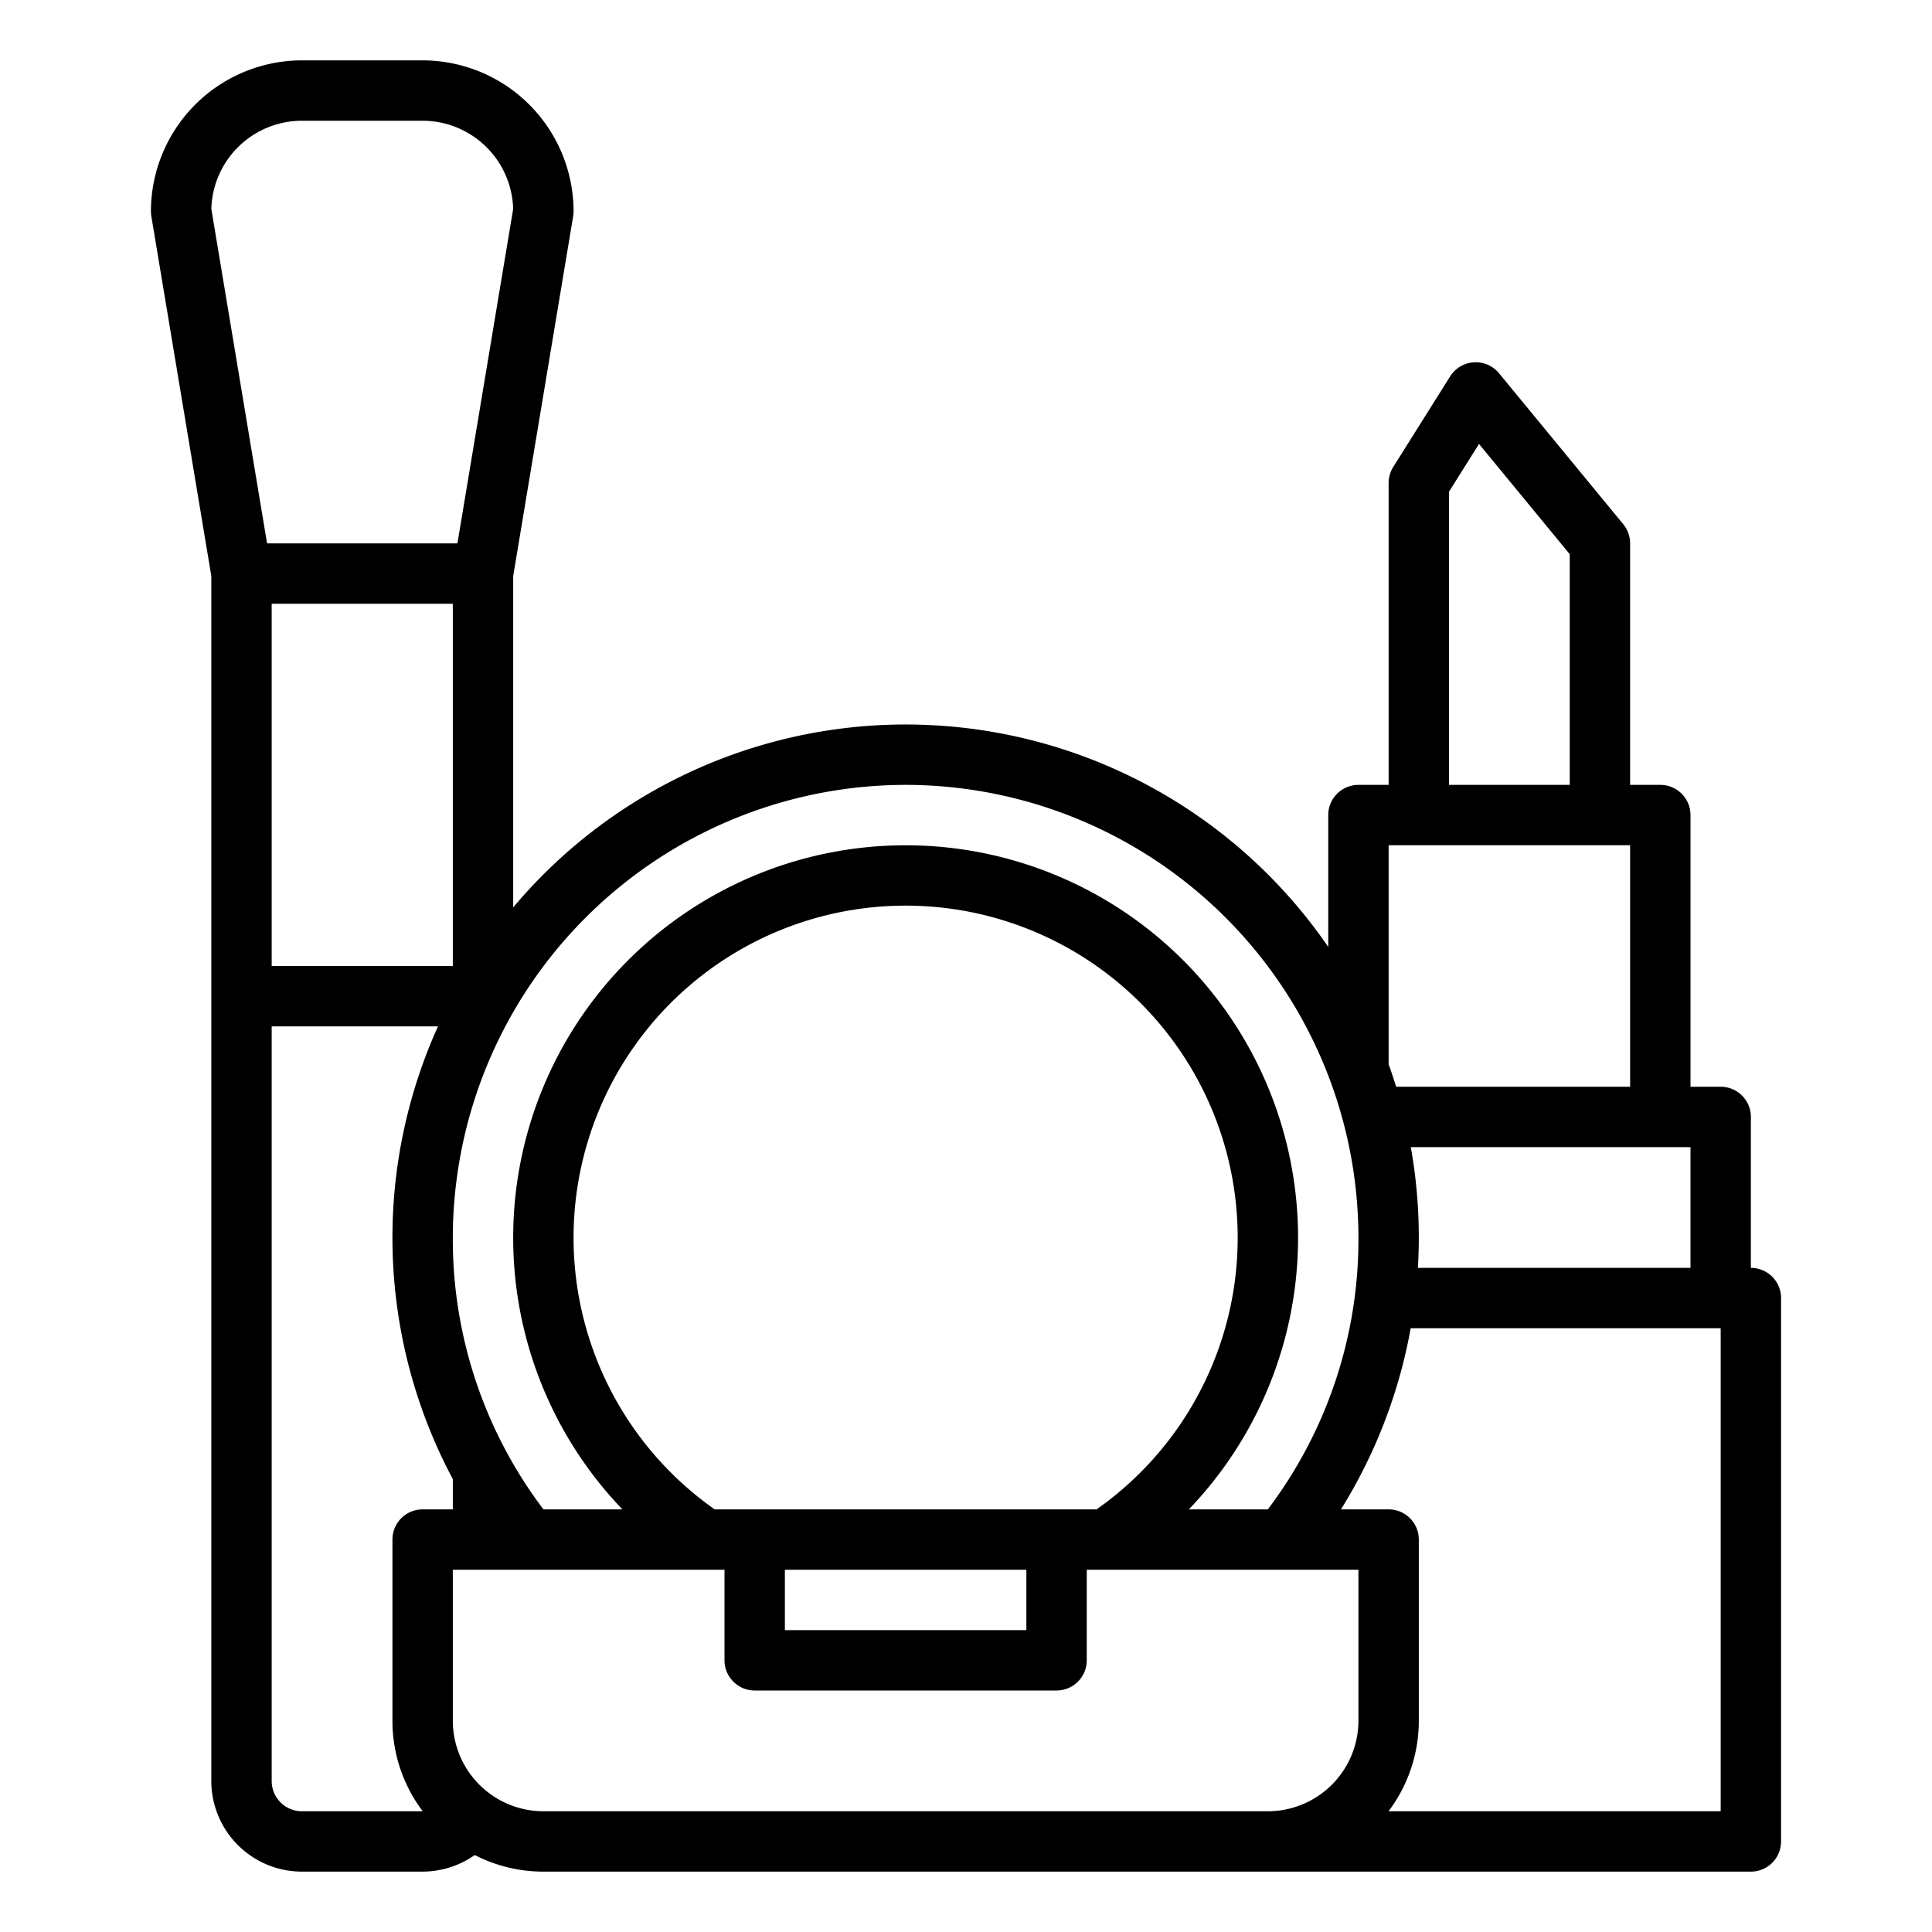 <?xml version="1.0"?>
<svg xmlns="http://www.w3.org/2000/svg" id="Outline" viewBox="0 0 512 512" width="512" height="512"><path d="M464,336V296a8,8,0,0,0-8-8h-8V216a8,8,0,0,0-8-8h-8V144a8.007,8.007,0,0,0-1.823-5.084l-32.922-40a8,8,0,0,0-12.951.828l-15.078,24A8,8,0,0,0,368,128v80h-8a8,8,0,0,0-8,8v34.945a135.844,135.844,0,0,0-216-10.474V152.662l15.891-95.347A8.046,8.046,0,0,0,152,56a40.045,40.045,0,0,0-40-40H80A40.045,40.045,0,0,0,40,56a8.046,8.046,0,0,0,.109,1.315L56,152.662V472a24.028,24.028,0,0,0,24,24h32a24.135,24.135,0,0,0,13.811-4.393A39.741,39.741,0,0,0,144,496H464a8,8,0,0,0,8-8V344A8,8,0,0,0,464,336Zm-88.243,0q.237-3.99.243-8a136.3,136.3,0,0,0-2.121-24H448v32ZM384,130.305l7.951-12.656L416,146.869V208H384ZM368,224h64v64H369.994q-.929-3.01-1.994-5.959ZM240,208A120.136,120.136,0,0,1,360,328a118.6,118.6,0,0,1-24.015,72H315.056a104,104,0,1,0-150.112,0H144.015A118.6,118.6,0,0,1,120,328,120.136,120.136,0,0,1,240,208ZM208,416h64v16H208Zm-18.6-16A88,88,0,1,1,290.6,400ZM120,256H72V160h48ZM80,32h32a24.029,24.029,0,0,1,23.992,23.385L121.223,144H70.777L56.008,55.385A24.029,24.029,0,0,1,80,32Zm0,448a8.009,8.009,0,0,1-8-8V272h44.071A135.918,135.918,0,0,0,120,391.976V400h-8a8,8,0,0,0-8,8v48a39.793,39.793,0,0,0,8.021,24H80Zm64,0a24.028,24.028,0,0,1-24-24V416h72v24a8,8,0,0,0,8,8h80a8,8,0,0,0,8-8V416h72v40a24.028,24.028,0,0,1-24,24Zm312,0H367.978A39.788,39.788,0,0,0,376,456V408a8,8,0,0,0-8-8H355.371a136.668,136.668,0,0,0,18.474-48H456Z"/></svg>
